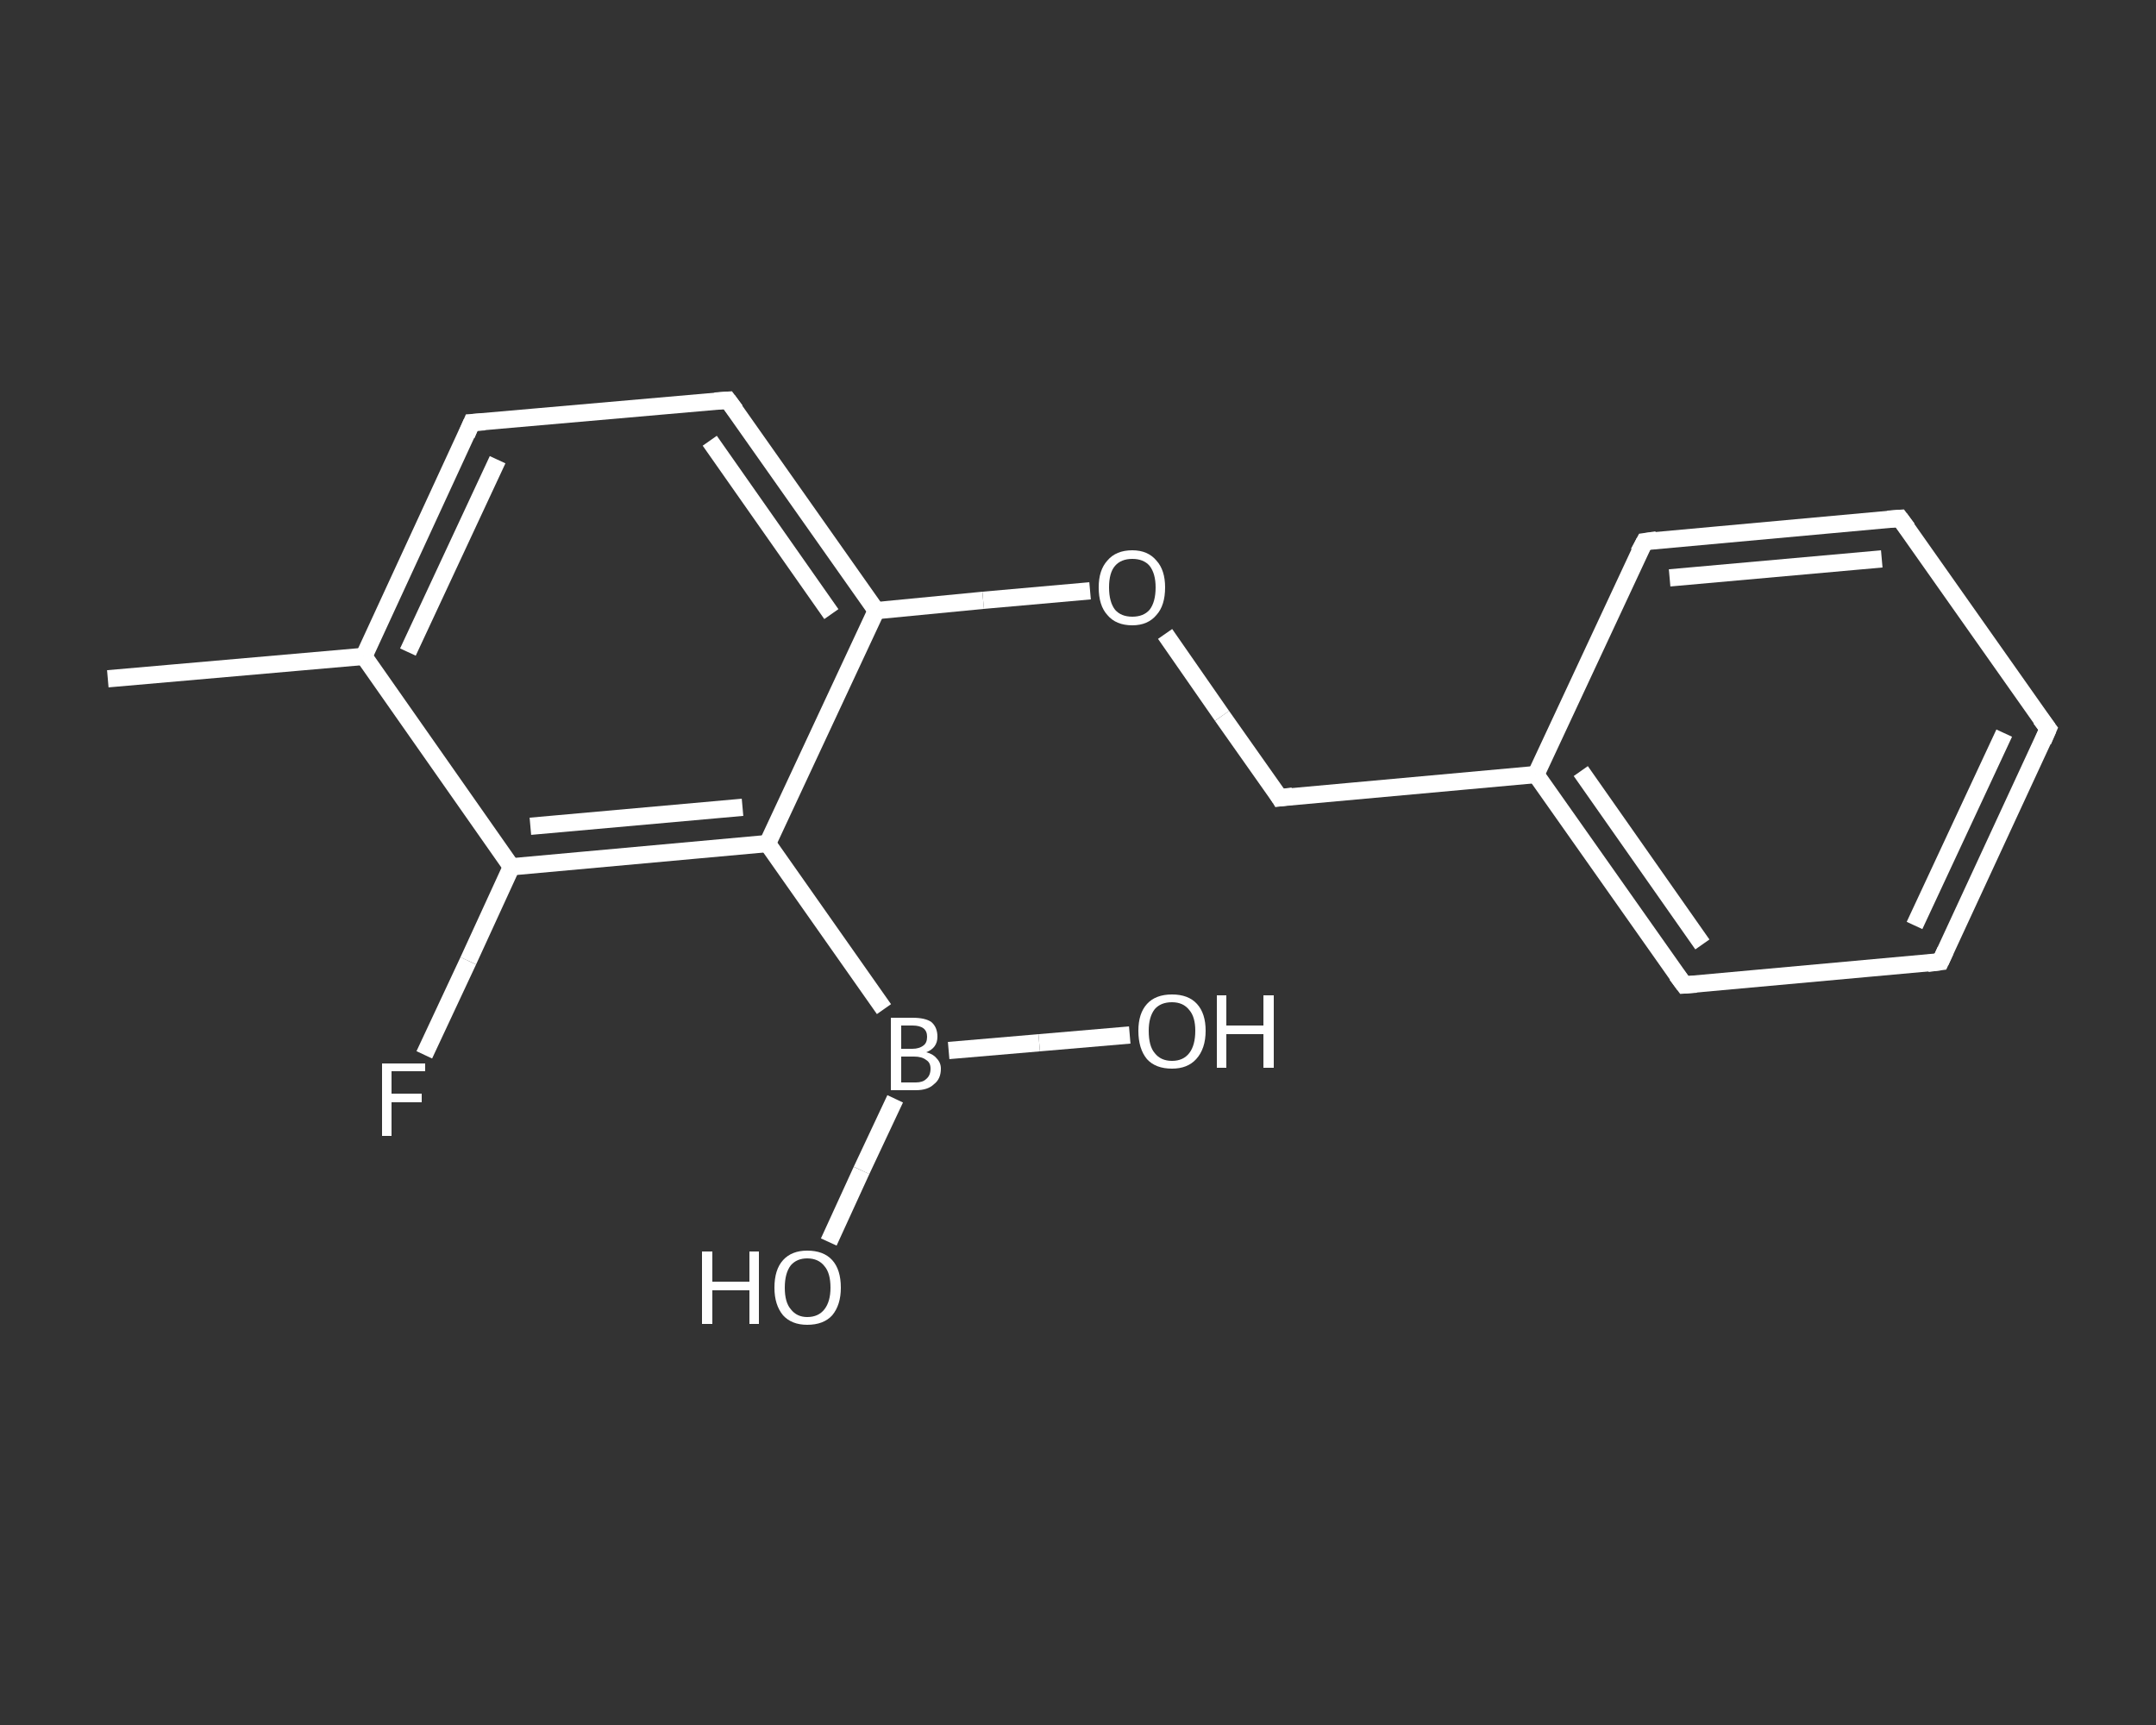 <?xml version='1.0' encoding='iso-8859-1'?>
<svg version='1.1' baseProfile='full'
              xmlns='http://www.w3.org/2000/svg'
                      xmlns:rdkit='http://www.rdkit.org/xml'
                      xmlns:xlink='http://www.w3.org/1999/xlink'
                  xml:space='preserve'
width='250px' height='200px' viewBox='0 0 250 200'>
<rect x="0" y="0" width="250" height="200" fill="#333333" stroke="none"/>
<!-- END OF HEADER -->
<rect style='opacity:1.0;fill:transparent;stroke:none' width='250.0' height='200.0' x='0.0' y='0.0'> </rect>
<path class='bond-0 atom-0 atom-1' d='M 12.5,78.7 L 42.2,76.1' style='fill:none;fill-rule:evenodd;stroke:#FFFFFF;stroke-width:2.0px;stroke-linecap:butt;stroke-linejoin:miter;stroke-opacity:1' />
<path class='bond-1 atom-1 atom-2' d='M 42.2,76.1 L 54.7,49.0' style='fill:none;fill-rule:evenodd;stroke:#FFFFFF;stroke-width:2.0px;stroke-linecap:butt;stroke-linejoin:miter;stroke-opacity:1' />
<path class='bond-1 atom-1 atom-2' d='M 47.3,75.6 L 57.7,53.3' style='fill:none;fill-rule:evenodd;stroke:#FFFFFF;stroke-width:2.0px;stroke-linecap:butt;stroke-linejoin:miter;stroke-opacity:1' />
<path class='bond-2 atom-2 atom-3' d='M 54.7,49.0 L 84.4,46.4' style='fill:none;fill-rule:evenodd;stroke:#FFFFFF;stroke-width:2.0px;stroke-linecap:butt;stroke-linejoin:miter;stroke-opacity:1' />
<path class='bond-3 atom-3 atom-4' d='M 84.4,46.4 L 101.6,70.8' style='fill:none;fill-rule:evenodd;stroke:#FFFFFF;stroke-width:2.0px;stroke-linecap:butt;stroke-linejoin:miter;stroke-opacity:1' />
<path class='bond-3 atom-3 atom-4' d='M 82.3,51.1 L 96.4,71.2' style='fill:none;fill-rule:evenodd;stroke:#FFFFFF;stroke-width:2.0px;stroke-linecap:butt;stroke-linejoin:miter;stroke-opacity:1' />
<path class='bond-4 atom-4 atom-5' d='M 101.6,70.8 L 114.0,69.6' style='fill:none;fill-rule:evenodd;stroke:#FFFFFF;stroke-width:2.0px;stroke-linecap:butt;stroke-linejoin:miter;stroke-opacity:1' />
<path class='bond-4 atom-4 atom-5' d='M 114.0,69.6 L 126.4,68.5' style='fill:none;fill-rule:evenodd;stroke:#FFFFFF;stroke-width:2.0px;stroke-linecap:butt;stroke-linejoin:miter;stroke-opacity:1' />
<path class='bond-5 atom-5 atom-6' d='M 135.1,73.5 L 141.7,83.0' style='fill:none;fill-rule:evenodd;stroke:#FFFFFF;stroke-width:2.0px;stroke-linecap:butt;stroke-linejoin:miter;stroke-opacity:1' />
<path class='bond-5 atom-5 atom-6' d='M 141.7,83.0 L 148.4,92.5' style='fill:none;fill-rule:evenodd;stroke:#FFFFFF;stroke-width:2.0px;stroke-linecap:butt;stroke-linejoin:miter;stroke-opacity:1' />
<path class='bond-6 atom-6 atom-7' d='M 148.4,92.5 L 178.1,89.8' style='fill:none;fill-rule:evenodd;stroke:#FFFFFF;stroke-width:2.0px;stroke-linecap:butt;stroke-linejoin:miter;stroke-opacity:1' />
<path class='bond-7 atom-7 atom-8' d='M 178.1,89.8 L 195.3,114.2' style='fill:none;fill-rule:evenodd;stroke:#FFFFFF;stroke-width:2.0px;stroke-linecap:butt;stroke-linejoin:miter;stroke-opacity:1' />
<path class='bond-7 atom-7 atom-8' d='M 183.3,89.4 L 197.4,109.5' style='fill:none;fill-rule:evenodd;stroke:#FFFFFF;stroke-width:2.0px;stroke-linecap:butt;stroke-linejoin:miter;stroke-opacity:1' />
<path class='bond-8 atom-8 atom-9' d='M 195.3,114.2 L 225.0,111.5' style='fill:none;fill-rule:evenodd;stroke:#FFFFFF;stroke-width:2.0px;stroke-linecap:butt;stroke-linejoin:miter;stroke-opacity:1' />
<path class='bond-9 atom-9 atom-10' d='M 225.0,111.5 L 237.5,84.5' style='fill:none;fill-rule:evenodd;stroke:#FFFFFF;stroke-width:2.0px;stroke-linecap:butt;stroke-linejoin:miter;stroke-opacity:1' />
<path class='bond-9 atom-9 atom-10' d='M 222.0,107.3 L 232.4,85.0' style='fill:none;fill-rule:evenodd;stroke:#FFFFFF;stroke-width:2.0px;stroke-linecap:butt;stroke-linejoin:miter;stroke-opacity:1' />
<path class='bond-10 atom-10 atom-11' d='M 237.5,84.5 L 220.3,60.1' style='fill:none;fill-rule:evenodd;stroke:#FFFFFF;stroke-width:2.0px;stroke-linecap:butt;stroke-linejoin:miter;stroke-opacity:1' />
<path class='bond-11 atom-11 atom-12' d='M 220.3,60.1 L 190.7,62.8' style='fill:none;fill-rule:evenodd;stroke:#FFFFFF;stroke-width:2.0px;stroke-linecap:butt;stroke-linejoin:miter;stroke-opacity:1' />
<path class='bond-11 atom-11 atom-12' d='M 218.2,64.8 L 193.6,67.0' style='fill:none;fill-rule:evenodd;stroke:#FFFFFF;stroke-width:2.0px;stroke-linecap:butt;stroke-linejoin:miter;stroke-opacity:1' />
<path class='bond-12 atom-4 atom-13' d='M 101.6,70.8 L 89.0,97.8' style='fill:none;fill-rule:evenodd;stroke:#FFFFFF;stroke-width:2.0px;stroke-linecap:butt;stroke-linejoin:miter;stroke-opacity:1' />
<path class='bond-13 atom-13 atom-14' d='M 89.0,97.8 L 102.5,117.0' style='fill:none;fill-rule:evenodd;stroke:#FFFFFF;stroke-width:2.0px;stroke-linecap:butt;stroke-linejoin:miter;stroke-opacity:1' />
<path class='bond-14 atom-14 atom-15' d='M 103.8,127.4 L 99.9,135.7' style='fill:none;fill-rule:evenodd;stroke:#FFFFFF;stroke-width:2.0px;stroke-linecap:butt;stroke-linejoin:miter;stroke-opacity:1' />
<path class='bond-14 atom-14 atom-15' d='M 99.9,135.7 L 96.1,144.0' style='fill:none;fill-rule:evenodd;stroke:#FFFFFF;stroke-width:2.0px;stroke-linecap:butt;stroke-linejoin:miter;stroke-opacity:1' />
<path class='bond-15 atom-14 atom-16' d='M 110.0,121.8 L 120.5,120.9' style='fill:none;fill-rule:evenodd;stroke:#FFFFFF;stroke-width:2.0px;stroke-linecap:butt;stroke-linejoin:miter;stroke-opacity:1' />
<path class='bond-15 atom-14 atom-16' d='M 120.5,120.9 L 131.0,120.0' style='fill:none;fill-rule:evenodd;stroke:#FFFFFF;stroke-width:2.0px;stroke-linecap:butt;stroke-linejoin:miter;stroke-opacity:1' />
<path class='bond-16 atom-13 atom-17' d='M 89.0,97.8 L 59.3,100.5' style='fill:none;fill-rule:evenodd;stroke:#FFFFFF;stroke-width:2.0px;stroke-linecap:butt;stroke-linejoin:miter;stroke-opacity:1' />
<path class='bond-16 atom-13 atom-17' d='M 86.1,93.6 L 61.5,95.8' style='fill:none;fill-rule:evenodd;stroke:#FFFFFF;stroke-width:2.0px;stroke-linecap:butt;stroke-linejoin:miter;stroke-opacity:1' />
<path class='bond-17 atom-17 atom-18' d='M 59.3,100.5 L 54.3,111.4' style='fill:none;fill-rule:evenodd;stroke:#FFFFFF;stroke-width:2.0px;stroke-linecap:butt;stroke-linejoin:miter;stroke-opacity:1' />
<path class='bond-17 atom-17 atom-18' d='M 54.3,111.4 L 49.2,122.3' style='fill:none;fill-rule:evenodd;stroke:#FFFFFF;stroke-width:2.0px;stroke-linecap:butt;stroke-linejoin:miter;stroke-opacity:1' />
<path class='bond-18 atom-17 atom-1' d='M 59.3,100.5 L 42.2,76.1' style='fill:none;fill-rule:evenodd;stroke:#FFFFFF;stroke-width:2.0px;stroke-linecap:butt;stroke-linejoin:miter;stroke-opacity:1' />
<path class='bond-19 atom-12 atom-7' d='M 190.7,62.8 L 178.1,89.8' style='fill:none;fill-rule:evenodd;stroke:#FFFFFF;stroke-width:2.0px;stroke-linecap:butt;stroke-linejoin:miter;stroke-opacity:1' />
<path d='M 54.1,50.4 L 54.7,49.0 L 56.2,48.9' style='fill:none;stroke:#FFFFFF;stroke-width:2.0px;stroke-linecap:butt;stroke-linejoin:miter;stroke-opacity:1;' />
<path d='M 82.9,46.5 L 84.4,46.4 L 85.3,47.6' style='fill:none;stroke:#FFFFFF;stroke-width:2.0px;stroke-linecap:butt;stroke-linejoin:miter;stroke-opacity:1;' />
<path d='M 148.1,92.0 L 148.4,92.5 L 149.9,92.3' style='fill:none;stroke:#FFFFFF;stroke-width:2.0px;stroke-linecap:butt;stroke-linejoin:miter;stroke-opacity:1;' />
<path d='M 194.4,113.0 L 195.3,114.2 L 196.7,114.1' style='fill:none;stroke:#FFFFFF;stroke-width:2.0px;stroke-linecap:butt;stroke-linejoin:miter;stroke-opacity:1;' />
<path d='M 223.5,111.7 L 225.0,111.5 L 225.6,110.2' style='fill:none;stroke:#FFFFFF;stroke-width:2.0px;stroke-linecap:butt;stroke-linejoin:miter;stroke-opacity:1;' />
<path d='M 236.9,85.9 L 237.5,84.5 L 236.6,83.3' style='fill:none;stroke:#FFFFFF;stroke-width:2.0px;stroke-linecap:butt;stroke-linejoin:miter;stroke-opacity:1;' />
<path d='M 221.2,61.3 L 220.3,60.1 L 218.9,60.2' style='fill:none;stroke:#FFFFFF;stroke-width:2.0px;stroke-linecap:butt;stroke-linejoin:miter;stroke-opacity:1;' />
<path d='M 192.1,62.6 L 190.7,62.8 L 190.0,64.1' style='fill:none;stroke:#FFFFFF;stroke-width:2.0px;stroke-linecap:butt;stroke-linejoin:miter;stroke-opacity:1;' />
<path class='atom-5' d='M 127.4 68.1
Q 127.4 66.1, 128.4 65.0
Q 129.4 63.8, 131.3 63.8
Q 133.1 63.8, 134.1 65.0
Q 135.1 66.1, 135.1 68.1
Q 135.1 70.2, 134.1 71.3
Q 133.1 72.5, 131.3 72.5
Q 129.4 72.5, 128.4 71.3
Q 127.4 70.2, 127.4 68.1
M 131.3 71.5
Q 132.6 71.5, 133.3 70.7
Q 134.0 69.8, 134.0 68.1
Q 134.0 66.5, 133.3 65.6
Q 132.6 64.8, 131.3 64.8
Q 130.0 64.8, 129.3 65.6
Q 128.6 66.4, 128.6 68.1
Q 128.6 69.8, 129.3 70.7
Q 130.0 71.5, 131.3 71.5
' fill='#FFFFFF'/>
<path class='atom-14' d='M 107.4 122.0
Q 108.2 122.2, 108.6 122.7
Q 109.1 123.2, 109.1 123.9
Q 109.1 125.1, 108.3 125.7
Q 107.6 126.4, 106.2 126.4
L 103.3 126.4
L 103.3 118.0
L 105.8 118.0
Q 107.3 118.0, 108.0 118.5
Q 108.7 119.1, 108.7 120.2
Q 108.7 121.5, 107.4 122.0
M 104.5 118.9
L 104.5 121.6
L 105.8 121.6
Q 106.6 121.6, 107.1 121.2
Q 107.5 120.9, 107.5 120.2
Q 107.5 118.9, 105.8 118.9
L 104.5 118.9
M 106.2 125.5
Q 107.0 125.5, 107.4 125.1
Q 107.9 124.7, 107.9 123.9
Q 107.9 123.2, 107.4 122.9
Q 106.9 122.5, 106.0 122.5
L 104.5 122.5
L 104.5 125.5
L 106.2 125.5
' fill='#FFFFFF'/>
<path class='atom-15' d='M 81.4 145.1
L 82.6 145.1
L 82.6 148.6
L 86.9 148.6
L 86.9 145.1
L 88.0 145.1
L 88.0 153.5
L 86.9 153.5
L 86.9 149.6
L 82.6 149.6
L 82.6 153.5
L 81.4 153.5
L 81.4 145.1
' fill='#FFFFFF'/>
<path class='atom-15' d='M 89.8 149.3
Q 89.8 147.2, 90.8 146.1
Q 91.8 145.0, 93.6 145.0
Q 95.5 145.0, 96.5 146.1
Q 97.5 147.2, 97.5 149.3
Q 97.5 151.3, 96.5 152.5
Q 95.5 153.6, 93.6 153.6
Q 91.8 153.6, 90.8 152.5
Q 89.8 151.3, 89.8 149.3
M 93.6 152.7
Q 94.9 152.7, 95.6 151.8
Q 96.3 150.9, 96.3 149.3
Q 96.3 147.6, 95.6 146.8
Q 94.9 145.9, 93.6 145.9
Q 92.4 145.9, 91.7 146.7
Q 91.0 147.6, 91.0 149.3
Q 91.0 151.0, 91.7 151.8
Q 92.4 152.7, 93.6 152.7
' fill='#FFFFFF'/>
<path class='atom-16' d='M 132.0 119.5
Q 132.0 117.5, 133.0 116.4
Q 134.0 115.3, 135.9 115.3
Q 137.8 115.3, 138.8 116.4
Q 139.8 117.5, 139.8 119.5
Q 139.8 121.6, 138.7 122.8
Q 137.7 123.9, 135.9 123.9
Q 134.0 123.9, 133.0 122.8
Q 132.0 121.6, 132.0 119.5
M 135.9 123.0
Q 137.2 123.0, 137.9 122.1
Q 138.6 121.2, 138.6 119.5
Q 138.6 117.9, 137.9 117.1
Q 137.2 116.2, 135.9 116.2
Q 134.6 116.2, 133.9 117.0
Q 133.2 117.9, 133.2 119.5
Q 133.2 121.3, 133.9 122.1
Q 134.6 123.0, 135.9 123.0
' fill='#FFFFFF'/>
<path class='atom-16' d='M 141.1 115.4
L 142.2 115.4
L 142.2 118.9
L 146.5 118.9
L 146.5 115.4
L 147.7 115.4
L 147.7 123.8
L 146.5 123.8
L 146.5 119.9
L 142.2 119.9
L 142.2 123.8
L 141.1 123.8
L 141.1 115.4
' fill='#FFFFFF'/>
<path class='atom-18' d='M 44.3 123.3
L 49.3 123.3
L 49.3 124.2
L 45.4 124.2
L 45.4 126.8
L 48.9 126.8
L 48.9 127.8
L 45.4 127.8
L 45.4 131.7
L 44.3 131.7
L 44.3 123.3
' fill='#FFFFFF'/>
</svg>

